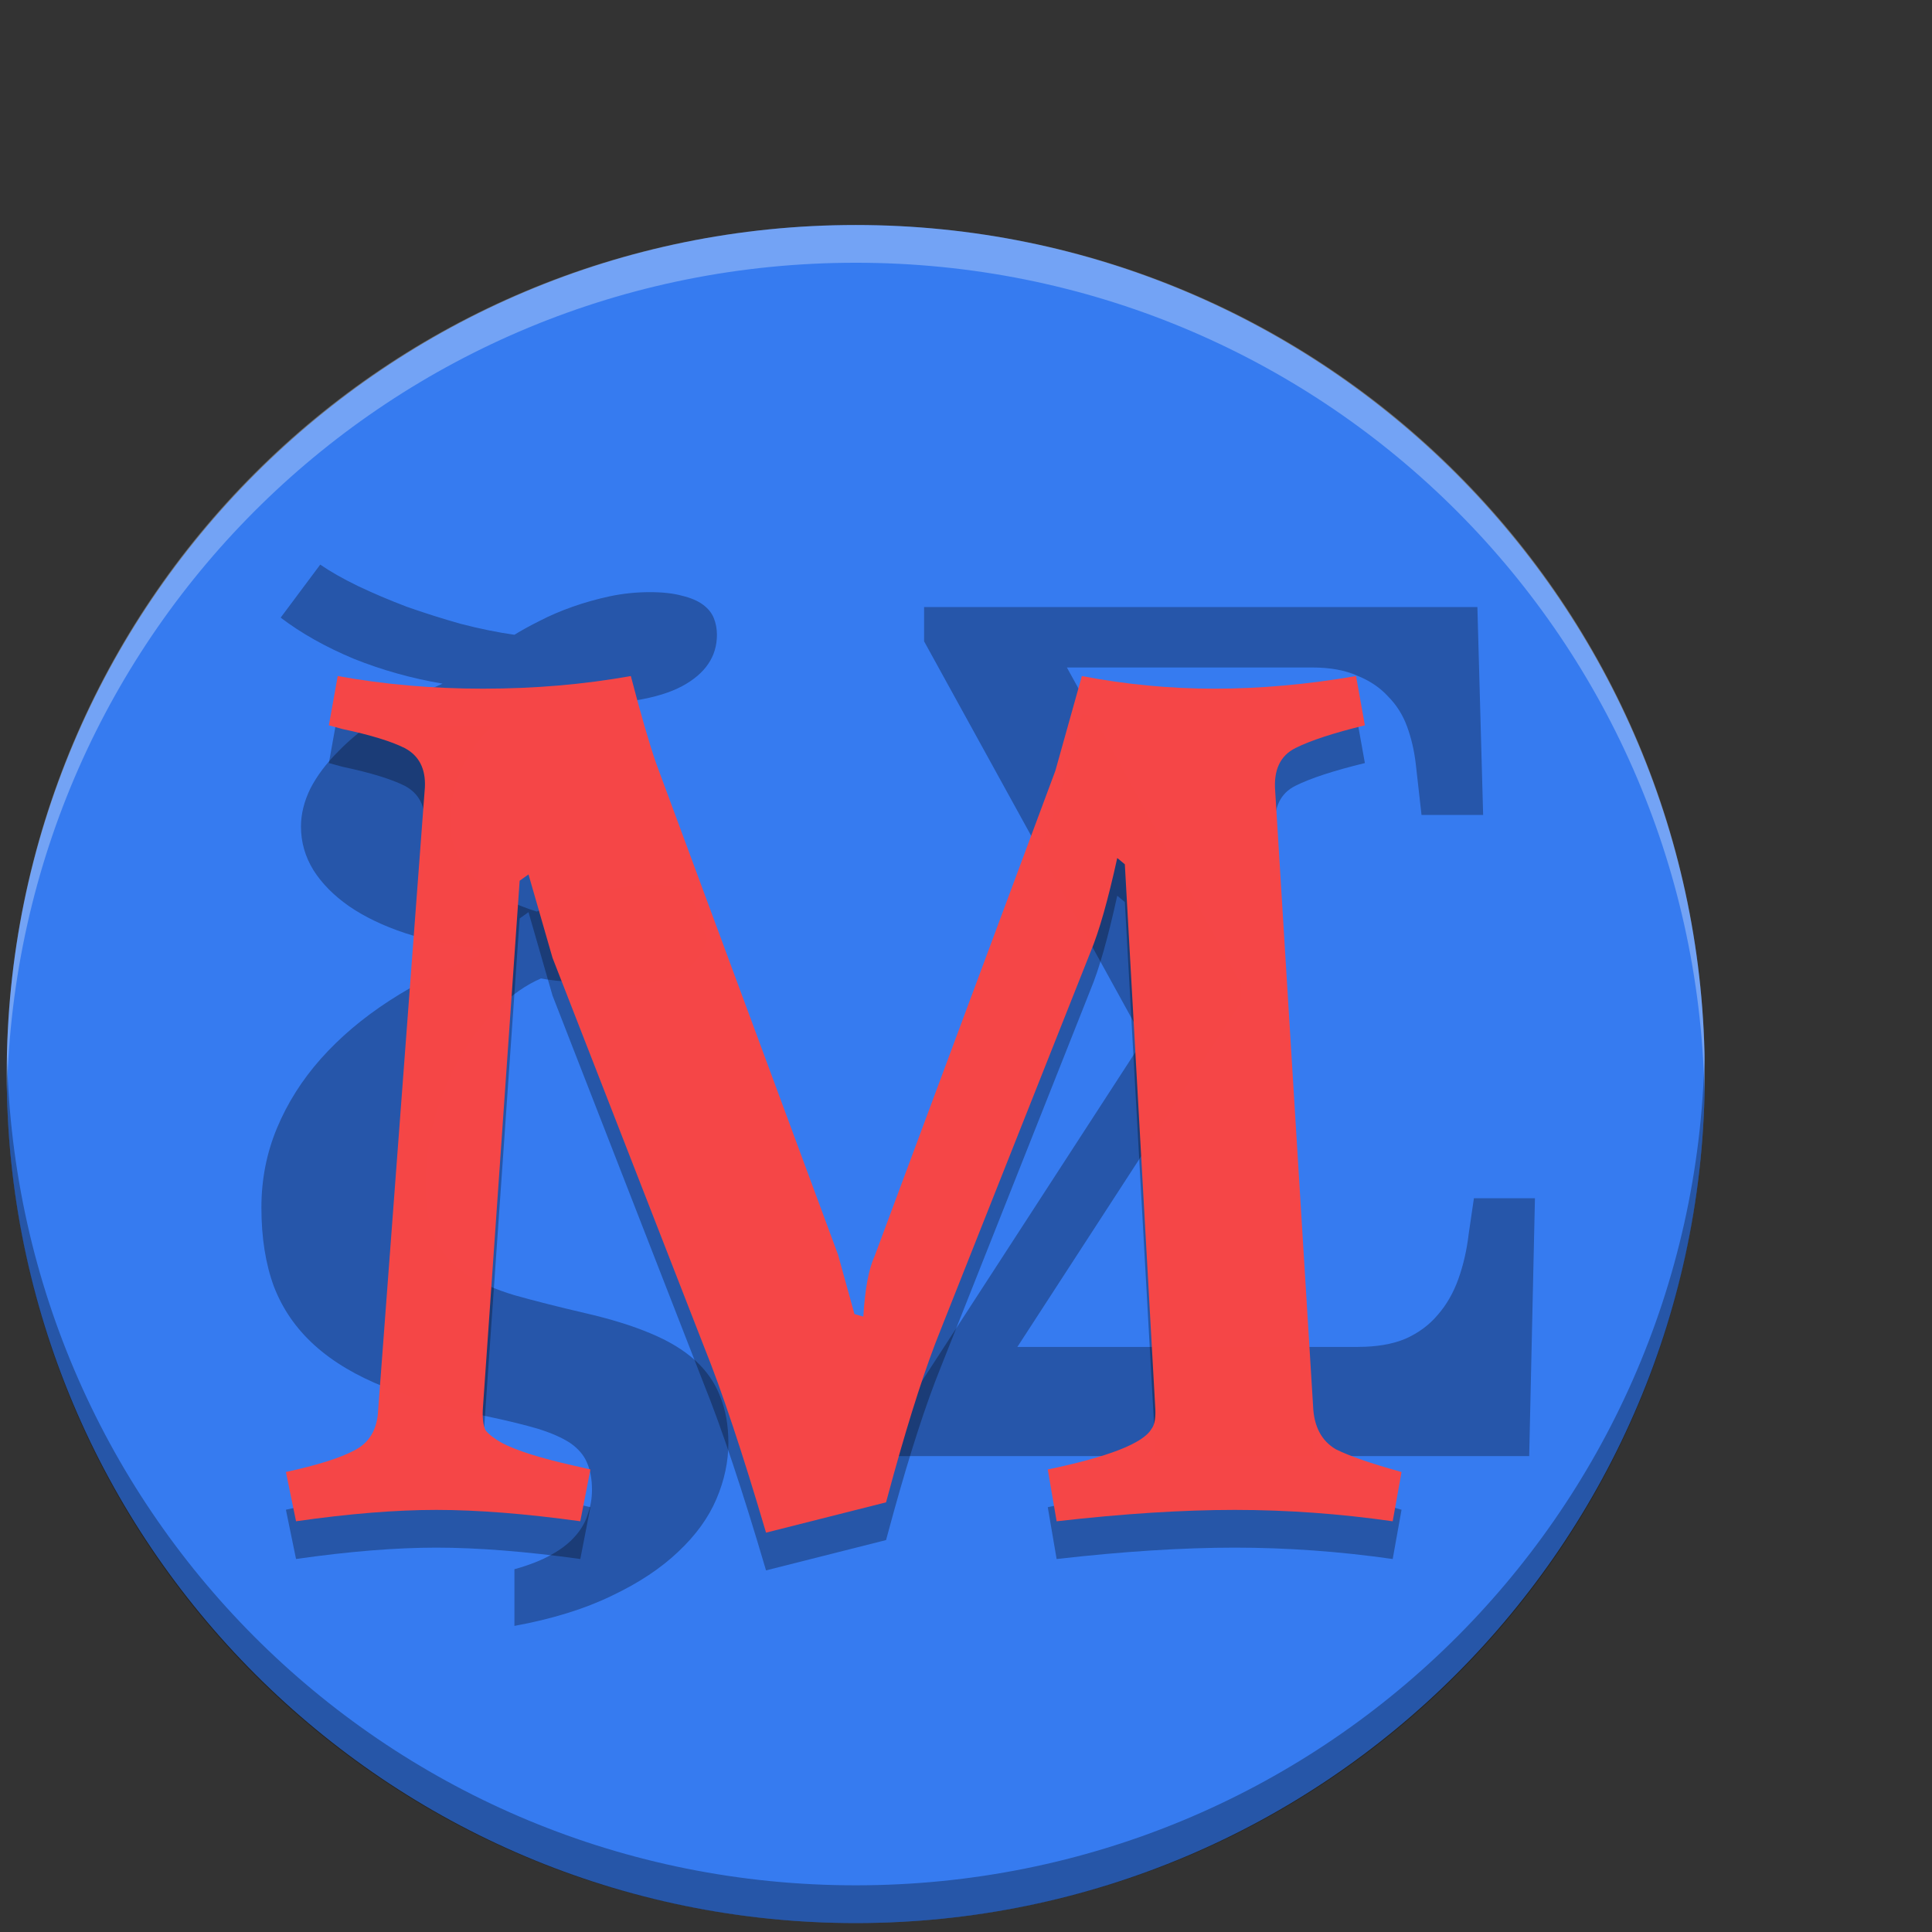 <svg xmlns="http://www.w3.org/2000/svg" xmlns:xlink="http://www.w3.org/1999/xlink" width="384pt" height="384pt" version="1.1" viewBox="0 0 384 384">
 <rect x="0" y="0" width="384" height="384" fill="#333333" stroke="none"/>
 <defs>
  <filter id="alpha" width="100%" height="100%" x="0%" y="0%" filterUnits="objectBoundingBox">
   <feColorMatrix in="SourceGraphic" type="matrix" values="0 0 0 0 1 0 0 0 0 1 0 0 0 0 1 0 0 0 1 0"/>
  </filter>
  <mask id="mask0">
   <g filter="url(#alpha)">
    <rect width="384" height="384" x="0" y="0" style="fill:rgb(0%,0%,0%);fill-opacity:0.302"/>
   </g>
  </mask>
  <clipPath id="clip1">
   <rect width="384" height="384" x="0" y="0"/>
  </clipPath>
  <g id="surface5" clip-path="url(#clip1)">
   <path style="fill:rgb(0%,0.392%,1.961%)" d="M 269.953 267.707 C 273.613 267.707 276.742 267.172 279.336 266.094 C 281.93 264.934 284.066 263.363 285.746 261.359 C 287.5 259.363 288.871 256.977 289.863 254.207 C 290.855 251.434 291.543 248.434 291.922 245.199 L 292.953 238.16 L 305.082 238.16 L 303.938 289.41 L 178.52 289.41 L 178.52 281.789 L 227.27 206.652 L 183.672 127.469 L 183.672 120.66 L 293.641 120.66 L 294.785 161.98 L 282.539 161.98 L 281.395 151.824 C 281.09 149.207 280.52 146.746 279.68 144.438 C 278.84 142.129 277.582 140.125 275.902 138.434 C 274.301 136.672 272.242 135.281 269.723 134.281 C 267.281 133.188 264.309 132.668 260.797 132.668 L 212.051 132.668 L 246.723 195.574 L 246.723 199.152 L 202.207 267.715 L 269.953 267.715"/>
  </g>
  <mask id="mask1">
   <g filter="url(#alpha)">
    <rect width="384" height="384" x="0" y="0" style="fill:rgb(0%,0%,0%);fill-opacity:0.302"/>
   </g>
  </mask>
  <clipPath id="clip2">
   <rect width="384" height="384" x="0" y="0"/>
  </clipPath>
  <g id="surface8" clip-path="url(#clip2)">
   <path style="fill:rgb(0%,0.392%,1.961%)" d="M 84.656 235.559 C 84.656 240.035 85.309 243.652 86.621 246.406 C 87.93 249.094 89.898 251.332 92.52 253.121 C 95.141 254.844 98.418 256.289 102.348 257.461 C 106.281 258.562 110.902 259.734 116.215 260.973 C 121.316 262.145 125.664 263.484 129.25 265 C 132.906 266.516 135.871 268.305 138.148 270.371 C 140.426 272.438 142.082 274.812 143.113 277.5 C 144.219 280.188 144.77 283.285 144.77 286.797 C 144.77 290.516 143.977 294.234 142.391 297.953 C 140.805 301.672 138.285 305.148 134.836 308.387 C 131.387 311.691 126.973 314.617 121.594 317.168 C 116.215 319.785 109.762 321.781 102.246 323.16 L 102.246 311.898 C 105.211 311.07 107.66 310.109 109.59 309.008 C 111.59 307.902 113.18 306.664 114.352 305.289 C 115.523 303.977 116.352 302.531 116.832 300.949 C 117.387 299.434 117.66 297.816 117.66 296.094 C 117.66 293.961 117.316 292.133 116.625 290.621 C 116.008 289.172 114.902 287.898 113.316 286.797 C 111.73 285.762 109.625 284.832 107.004 284.008 C 104.453 283.25 101.246 282.457 97.383 281.633 C 89.242 279.98 82.309 278.016 76.586 275.742 C 70.859 273.473 66.168 270.684 62.512 267.375 C 58.855 264.07 56.164 260.18 54.441 255.703 C 52.785 251.227 51.957 245.992 51.957 240 C 51.957 234.426 52.992 229.156 55.062 224.195 C 57.133 219.238 60.027 214.656 63.754 210.457 C 67.547 206.188 72.102 202.332 77.41 198.887 C 82.723 195.445 88.656 192.449 95.207 189.902 L 95.207 188.562 C 89.828 187.941 84.93 186.91 80.516 185.461 C 76.172 184.016 72.445 182.227 69.34 180.09 C 66.305 177.957 63.961 175.578 62.305 172.961 C 60.648 170.277 59.82 167.383 59.82 164.285 C 59.82 161.805 60.441 159.293 61.684 156.742 C 62.996 154.195 64.859 151.715 67.273 149.309 C 69.688 146.828 72.617 144.453 76.066 142.18 C 79.586 139.906 83.551 137.805 87.965 135.879 C 81.828 134.84 75.93 133.191 70.273 130.918 C 64.684 128.578 59.855 125.855 55.785 122.758 L 63.648 112.223 C 65.652 113.602 68.133 115.012 71.102 116.457 C 74.137 117.902 77.379 119.281 80.828 120.59 C 84.344 121.832 87.93 122.965 91.586 123.996 C 95.312 124.965 98.863 125.688 102.246 126.168 C 103.691 125.27 105.383 124.344 107.316 123.379 C 109.316 122.344 111.488 121.414 113.832 120.59 C 116.18 119.762 118.629 119.074 121.18 118.523 C 123.801 117.969 126.457 117.695 129.148 117.695 C 131.699 117.695 133.836 117.93 135.562 118.41 C 137.285 118.824 138.664 119.406 139.699 120.168 C 140.734 120.926 141.461 121.82 141.875 122.855 C 142.289 123.891 142.496 124.988 142.496 126.16 C 142.496 130.496 140.184 133.906 135.562 136.387 C 130.941 138.863 123.559 140.105 113.418 140.105 C 111.832 140.105 110.176 140.105 108.453 139.965 C 106.797 139.965 105.004 139.801 103.074 139.66 C 101.141 141.109 99.348 142.691 97.691 144.414 C 96.035 146.066 94.586 147.891 93.348 149.891 C 92.172 151.816 91.242 153.918 90.551 156.191 C 89.863 158.395 89.52 160.805 89.52 163.422 C 89.52 165.762 90 167.863 90.965 169.723 C 91.934 171.582 93.207 173.27 94.793 174.785 C 96.383 176.23 98.211 177.504 100.277 178.605 C 102.348 179.645 104.488 180.5 106.695 181.188 C 107.934 180.566 109.453 179.945 111.246 179.328 C 113.109 178.641 115.074 178.059 117.145 177.574 C 119.215 177.02 121.352 176.605 123.559 176.332 C 125.766 175.984 127.906 175.82 129.977 175.82 C 133.629 175.82 136.355 176.578 138.148 178.09 C 140.012 179.605 140.941 181.535 140.941 183.875 C 140.941 185.32 140.633 186.77 140.012 188.215 C 139.461 189.594 138.527 190.867 137.219 192.035 C 135.906 193.141 134.184 194.035 132.043 194.723 C 129.973 195.414 127.457 195.758 124.492 195.758 C 122.836 195.758 121.145 195.758 119.422 195.621 C 117.695 195.48 116.039 195.371 114.453 195.301 C 112.938 195.164 111.559 195.027 110.316 194.887 C 109.145 194.75 108.211 194.613 107.523 194.473 C 104.625 195.715 101.797 197.676 99.039 200.363 C 96.277 202.977 93.828 206.148 91.691 209.867 C 89.551 213.516 87.828 217.543 86.516 221.953 C 85.277 226.359 84.656 230.871 84.656 235.484"/>
  </g>
  <mask id="mask2">
   <g filter="url(#alpha)">
    <rect width="384" height="384" x="0" y="0" style="fill:rgb(0%,0%,0%);fill-opacity:0.302"/>
   </g>
  </mask>
  <clipPath id="clip3">
   <rect width="384" height="384" x="0" y="0"/>
  </clipPath>
  <g id="surface11" clip-path="url(#clip3)">
   <path style="fill:rgb(0%,0%,0%);fill-opacity:0.996" d="M 215.031 141.871 C 223.738 143.543 232.527 144.383 241.398 144.383 C 250.441 144.383 259.816 143.547 269.523 141.871 L 271.281 151.664 C 265.09 153.172 260.484 154.676 257.473 156.184 C 254.457 157.691 253.117 160.535 253.453 164.723 L 260.988 287.016 C 261.156 291.031 262.66 293.879 265.508 295.555 C 268.188 296.895 272.539 298.398 278.566 300.074 L 276.809 309.867 C 266.262 308.359 255.797 307.605 245.418 307.605 C 235.039 307.605 223.234 308.359 210.012 309.867 L 208.254 299.57 C 220.305 297.059 227.172 294.383 228.844 291.535 C 229.516 290.699 229.766 289.191 229.598 287.016 L 223.57 179.285 L 222.062 178.031 C 220.223 186.402 218.465 192.598 216.789 196.613 L 186.906 271.949 C 184.062 278.98 180.965 288.523 177.617 300.574 L 176.109 306.102 L 152.254 312.125 C 147.566 296.223 143.465 283.918 139.949 275.211 L 109.816 197.871 L 105.043 181.297 L 103.285 182.551 L 96.004 287.016 C 95.836 289.191 96.004 290.781 96.508 291.785 C 97.176 292.621 98.266 293.461 99.77 294.297 C 102.617 295.805 107.387 297.312 114.086 298.816 L 117.348 299.566 L 115.34 309.863 C 104.457 308.359 94.914 307.605 86.711 307.605 C 78.676 307.605 69.387 308.355 58.84 309.863 L 56.828 300.07 C 63.023 298.73 67.543 297.309 70.391 295.801 C 73.402 294.293 74.992 291.617 75.16 287.766 L 84.453 163.965 C 84.621 160.281 83.281 157.688 80.434 156.18 C 77.758 154.844 73.656 153.586 68.129 152.414 L 65.367 151.664 L 67.125 141.867 C 76.332 143.543 85.961 144.379 96.004 144.379 C 106.215 144.379 116.008 143.547 125.383 141.867 C 127.395 149.57 129.066 155.348 130.406 159.195 L 166.566 256.879 L 169.832 268.684 L 171.59 269.18 C 171.926 263.656 172.68 259.641 173.852 257.129 L 209.758 160.699 L 215.031 141.863"/>
  </g>
  <mask id="mask3">
   <g filter="url(#alpha)">
    <rect width="384" height="384" x="0" y="0" style="fill:rgb(0%,0%,0%);fill-opacity:0.302"/>
   </g>
  </mask>
  <clipPath id="clip4">
   <rect width="384" height="384" x="0" y="0"/>
  </clipPath>
  <g id="surface14" clip-path="url(#clip4)">
   <path style="fill:rgb(100%,100%,100%)" d="M 170.082 44.723 C 76.594 44.723 1.332 119.984 1.332 213.473 C 1.332 214.727 1.355 215.977 1.383 217.223 C 3.363 125.48 77.848 52.223 170.082 52.223 C 262.316 52.223 336.805 125.48 338.785 217.223 C 338.812 215.977 338.832 214.727 338.832 213.473 C 338.832 119.984 263.57 44.723 170.082 44.723 Z M 170.082 44.723"/>
  </g>
  <mask id="mask4">
   <g filter="url(#alpha)">
    <rect width="384" height="384" x="0" y="0" style="fill:rgb(0%,0%,0%);fill-opacity:0.302"/>
   </g>
  </mask>
  <clipPath id="clip5">
   <rect width="384" height="384" x="0" y="0"/>
  </clipPath>
  <g id="surface17" clip-path="url(#clip5)">
   <path style="fill:rgb(0%,0%,0%)" d="M 1.383 209.723 C 1.355 210.969 1.332 212.219 1.332 213.473 C 1.332 306.961 76.594 382.223 170.082 382.223 C 263.57 382.223 338.832 306.961 338.832 213.473 C 338.832 212.219 338.812 210.969 338.785 209.723 C 336.805 301.465 262.316 374.723 170.082 374.723 C 77.848 374.723 3.363 301.465 1.383 209.723 Z M 1.383 209.723"/>
  </g>
 </defs>
 <g>
  <path style="fill:rgb(21.176%,48.235%,94.118%)" d="M 170.086 44.723 C 263.281 44.723 338.836 120.273 338.836 213.473 C 338.836 306.668 263.281 382.223 170.086 382.223 C 76.887 382.223 1.336 306.668 1.336 213.473 C 1.336 120.273 76.887 44.723 170.086 44.723 Z M 170.086 44.723"/>
  <use mask="url(#mask0)" xlink:href="#surface5"/>
  <use mask="url(#mask1)" xlink:href="#surface8"/>
  <use mask="url(#mask2)" xlink:href="#surface11"/>
  <path style="fill:rgb(96.471%,27.843%,27.843%);fill-opacity:0.996" d="M 215.031 134.371 C 223.738 136.043 232.527 136.883 241.398 136.883 C 250.441 136.883 259.816 136.047 269.523 134.371 L 271.281 144.164 C 265.09 145.672 260.484 147.176 257.473 148.684 C 254.457 150.191 253.117 153.035 253.453 157.223 L 260.988 279.516 C 261.156 283.531 262.66 286.379 265.508 288.055 C 268.188 289.395 272.539 290.898 278.566 292.574 L 276.809 302.367 C 266.262 300.859 255.797 300.105 245.418 300.105 C 235.039 300.105 223.234 300.859 210.012 302.367 L 208.254 292.07 C 220.305 289.559 227.172 286.883 228.844 284.035 C 229.516 283.199 229.766 281.691 229.598 279.516 L 223.57 171.785 L 222.062 170.531 C 220.223 178.902 218.465 185.098 216.789 189.113 L 186.906 264.449 C 184.062 271.48 180.965 281.023 177.617 293.074 L 176.109 298.602 L 152.254 304.625 C 147.566 288.723 143.465 276.418 139.949 267.711 L 109.816 190.371 L 105.043 173.797 L 103.285 175.051 L 96.004 279.516 C 95.836 281.691 96.004 283.281 96.508 284.285 C 97.176 285.121 98.266 285.961 99.77 286.797 C 102.617 288.305 107.387 289.812 114.086 291.316 L 117.348 292.066 L 115.34 302.363 C 104.457 300.859 94.914 300.105 86.711 300.105 C 78.676 300.105 69.387 300.855 58.84 302.363 L 56.828 292.57 C 63.023 291.23 67.543 289.809 70.391 288.301 C 73.402 286.793 74.992 284.117 75.16 280.266 L 84.453 156.465 C 84.621 152.781 83.281 150.188 80.434 148.68 C 77.758 147.344 73.656 146.086 68.129 144.914 L 65.367 144.164 L 67.125 134.367 C 76.332 136.043 85.961 136.879 96.004 136.879 C 106.215 136.879 116.008 136.047 125.383 134.367 C 127.395 142.07 129.066 147.848 130.406 151.695 L 166.566 249.379 L 169.832 261.184 L 171.59 261.68 C 171.926 256.156 172.68 252.141 173.852 249.629 L 209.758 153.199 L 215.031 134.363"/>
  <use mask="url(#mask3)" xlink:href="#surface14"/>
  <use mask="url(#mask4)" xlink:href="#surface17"/>
 </g>
</svg>
